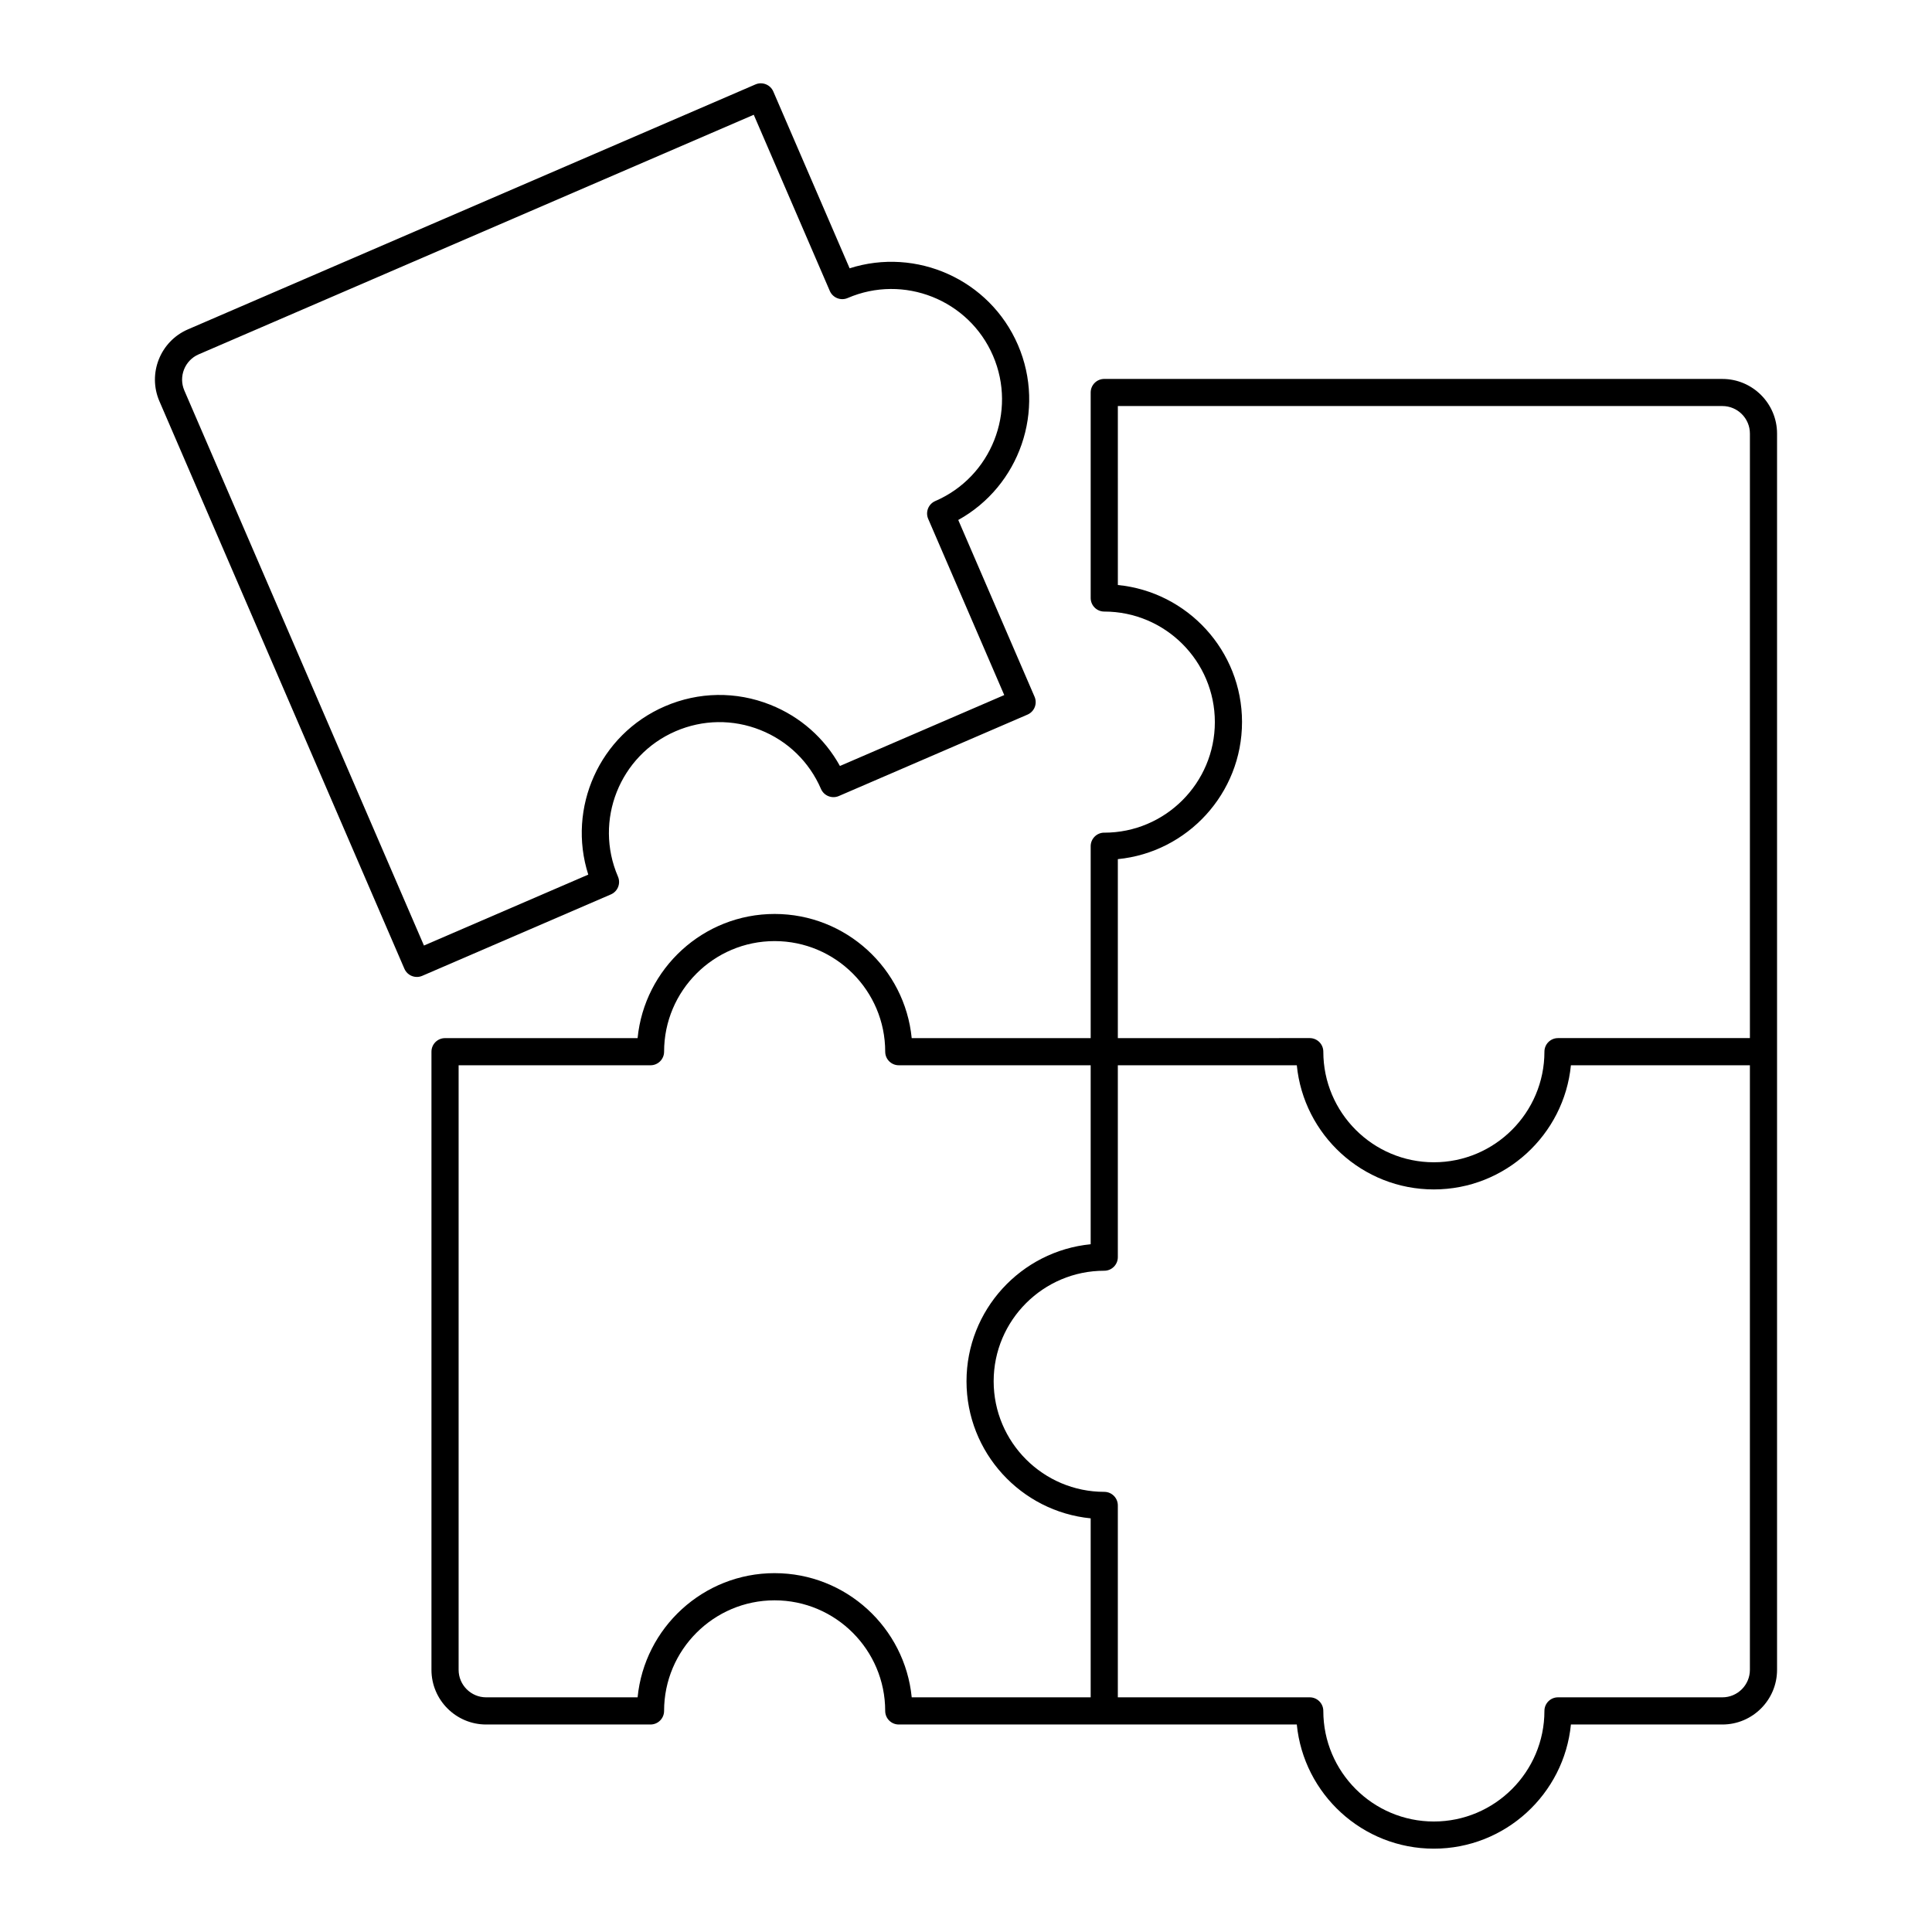<?xml version="1.0" encoding="UTF-8"?>
<!-- The Best Svg Icon site in the world: iconSvg.co, Visit us! https://iconsvg.co -->
<svg fill="#000000" width="800px" height="800px" version="1.1" viewBox="144 144 512 512" xmlns="http://www.w3.org/2000/svg">
 <g>
  <path d="m186.25 250.34 64.918 150.39c0.586 1.359 1.91 2.172 3.305 2.172 0.477 0 0.965-0.098 1.426-0.297l49.992-21.574c0.875-0.379 1.566-1.086 1.918-1.977 0.352-0.887 0.336-1.879-0.043-2.754-6.402-14.836 0.449-32.117 15.281-38.516 7.188-3.102 15.16-3.219 22.434-0.332 7.273 2.891 12.984 8.438 16.09 15.625 0.375 0.875 1.09 1.566 1.977 1.918 0.895 0.352 1.875 0.34 2.754-0.039l49.996-21.578c0.875-0.379 1.566-1.086 1.918-1.977 0.352-0.887 0.336-1.879-0.043-2.754l-20.223-46.848c16.219-8.977 23.309-29.031 15.812-46.398-7.496-17.355-26.945-25.945-44.602-20.297l-20.223-46.852c-0.375-0.875-1.09-1.566-1.977-1.918-0.895-0.352-1.875-0.34-2.754 0.039l-150.4 64.914c-7.336 3.168-10.727 11.711-7.559 19.047zm10.414-12.438 147.09-63.488 20.152 46.688c0.375 0.875 1.09 1.566 1.977 1.918 0.895 0.355 1.875 0.34 2.754-0.039 14.832-6.398 32.117 0.449 38.516 15.277 6.402 14.836-0.457 32.117-15.293 38.523-1.824 0.789-2.664 2.906-1.875 4.731l20.152 46.688-43.547 18.793c-4.074-7.379-10.52-13.074-18.453-16.227-9.062-3.602-18.992-3.453-27.941 0.414-17.355 7.492-25.945 26.949-20.297 44.602l-43.547 18.793-63.5-147.09c-1.59-3.691 0.117-7.992 3.809-9.586z"/>
  <path d="m436.64 364.66c-1.988 0-3.598 1.609-3.598 3.598v50.852l-47.43 0.004c-1.812-18.445-17.414-32.906-36.332-32.906-18.902 0-34.496 14.461-36.309 32.906h-51.031c-1.988 0-3.598 1.609-3.598 3.598v163.81c0 7.988 6.5 14.488 14.488 14.488h43.562c1.988 0 3.598-1.609 3.598-3.598 0-16.16 13.141-29.309 29.289-29.309 16.164 0 29.309 13.148 29.309 29.309 0 1.988 1.609 3.598 3.598 3.598h105.48c1.816 18.445 17.41 32.906 36.316 32.906 18.914 0 34.516-14.461 36.328-32.906h40.141c7.988 0 14.488-6.5 14.488-14.488v-327.61c0-7.988-6.5-14.488-14.488-14.488l-163.81-0.004c-1.988 0-3.598 1.609-3.598 3.598v54.453c0 1.988 1.609 3.598 3.598 3.598 16.164 0 29.309 13.141 29.309 29.289 0 16.164-13.148 29.309-29.309 29.309zm-87.359 196.24c-18.902 0-34.496 14.461-36.309 32.906l-40.141 0.004c-4.019 0-7.293-3.273-7.293-7.293v-160.21h50.855c1.988 0 3.598-1.609 3.598-3.598 0-16.16 13.141-29.309 29.289-29.309 16.164 0 29.309 13.148 29.309 29.309 0 1.988 1.609 3.598 3.598 3.598h50.852v47.43c-18.445 1.812-32.906 17.406-32.906 36.312 0 18.914 14.461 34.516 32.906 36.328v47.43l-47.426 0.004c-1.812-18.449-17.414-32.91-36.332-32.91zm258.46 25.617c0 4.019-3.273 7.293-7.293 7.293h-43.562c-1.988 0-3.598 1.609-3.598 3.598 0 16.16-13.148 29.309-29.305 29.309-16.152 0-29.293-13.148-29.293-29.309 0-1.988-1.609-3.598-3.598-3.598h-50.855v-50.855c0-1.988-1.609-3.598-3.598-3.598-16.164 0-29.309-13.148-29.309-29.309 0-16.148 13.148-29.289 29.309-29.289 1.988 0 3.598-1.609 3.598-3.598v-50.855h47.43c1.812 18.445 17.406 32.906 36.312 32.906 18.914 0 34.516-14.461 36.328-32.906h47.434zm-134.59-251.17c0-18.906-14.461-34.5-32.906-36.312l-0.004-47.43h160.21c4.019 0 7.293 3.273 7.293 7.293v160.21h-50.855c-1.988 0-3.598 1.609-3.598 3.598 0 16.16-13.148 29.309-29.305 29.309-16.152 0-29.293-13.148-29.293-29.309 0-1.988-1.609-3.598-3.598-3.598l-50.855 0.004v-47.43c18.445-1.816 32.91-17.414 32.91-36.332z"/>
 </g>
</svg>